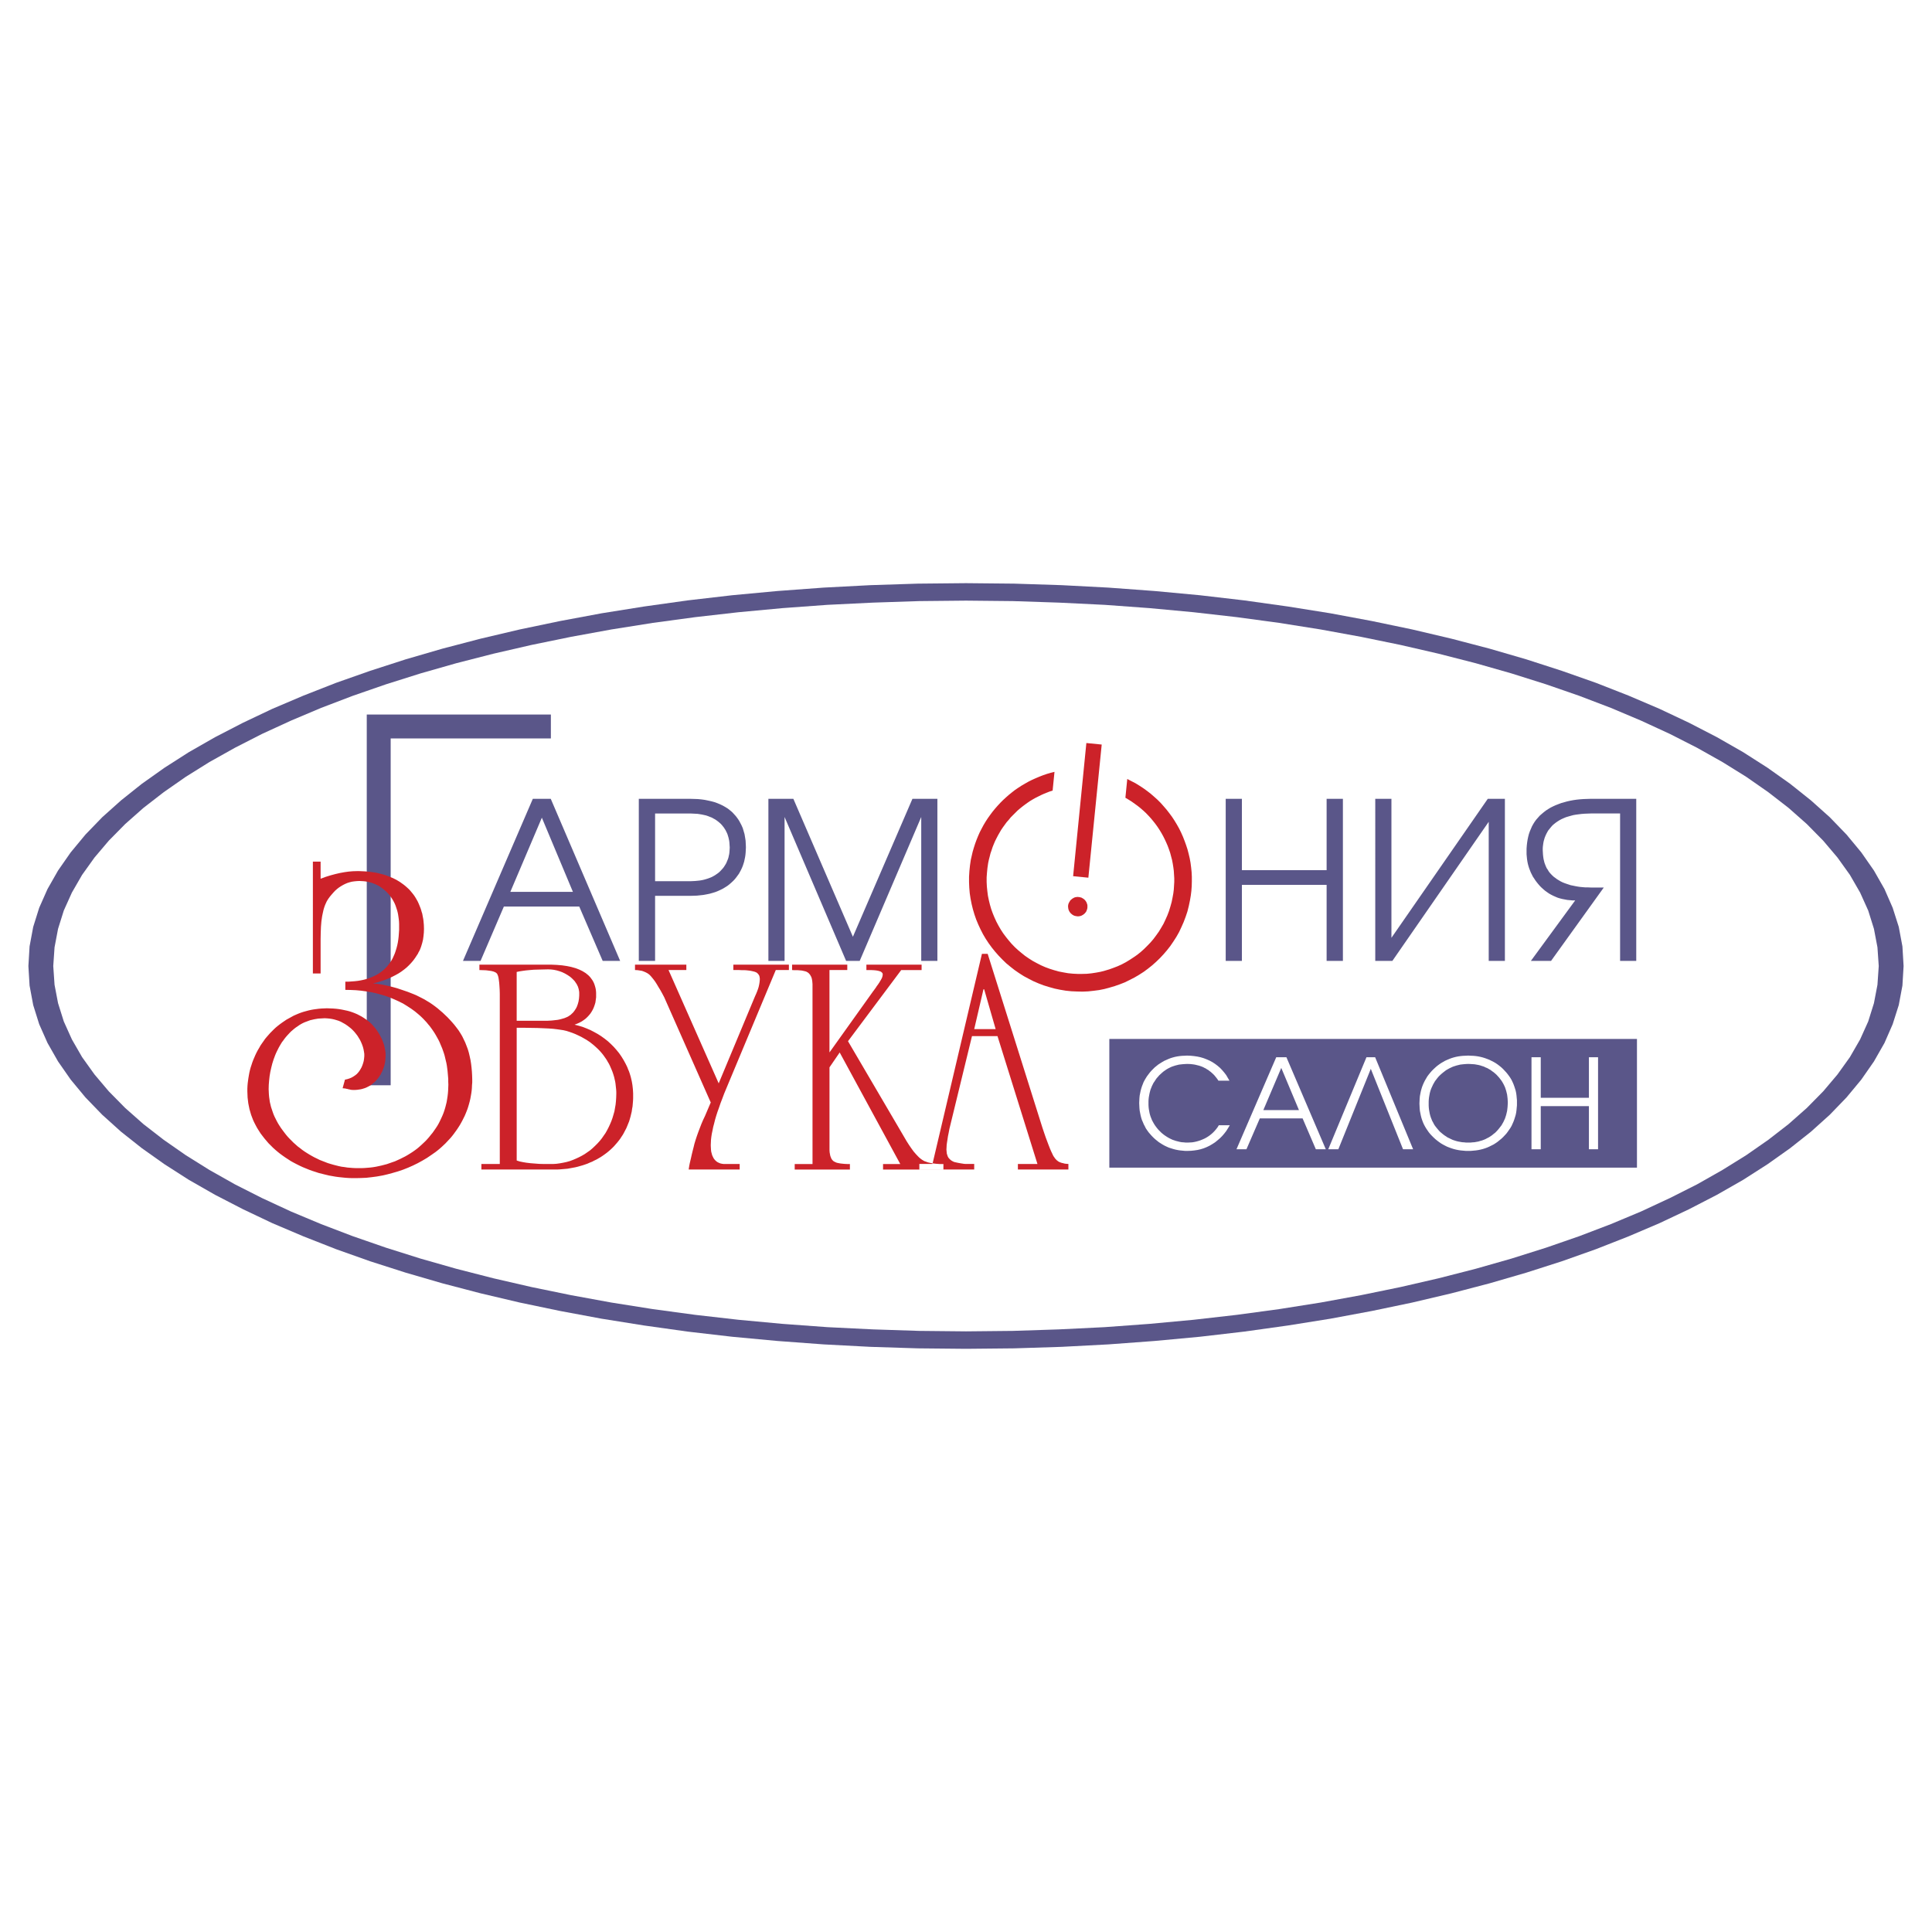 <svg xmlns="http://www.w3.org/2000/svg" width="2500" height="2500" viewBox="0 0 192.756 192.756"><g fill-rule="evenodd" clip-rule="evenodd"><path fill="#fff" d="M0 0h192.756v192.756H0V0z"/><path fill="#5a5689" d="M96.378 134.572l-4.806-.047-4.736-.15-4.676-.246-4.596-.34-4.513-.42-4.444-.515-4.337-.608-4.245-.678-4.139-.771-4.034-.842-3.918-.924-3.8-.994-3.66-1.064-3.543-1.135-3.39-1.203-3.251-1.276-3.111-1.32-2.934-1.393-2.784-1.437-2.619-1.496-2.431-1.557-2.258-1.601-2.069-1.637-1.882-1.695-1.673-1.731-1.473-1.777-1.263-1.813-1.052-1.847-.83-1.871-.597-1.907-.362-1.941-.118-1.952.118-1.965.362-1.941.597-1.905.83-1.872 1.052-1.847 1.263-1.812 1.473-1.778 1.673-1.73 1.882-1.684 2.069-1.649 2.258-1.602 2.431-1.555 2.619-1.497 2.784-1.438 2.934-1.391 3.111-1.322 3.251-1.274 3.39-1.193 3.543-1.145 3.66-1.065 3.8-.994 3.918-.923 4.034-.842 4.139-.772 4.245-.678 4.337-.608 4.444-.515 4.513-.421 4.596-.339 4.676-.245 4.736-.152 4.806-.047 4.806.047 4.736.152 4.678.245 4.593.339 4.514.421 4.432.515 4.349.608 4.244.678 4.141.772 4.033.842 3.918.923 3.799.994 3.66 1.065 3.543 1.145 3.391 1.193 3.252 1.274 3.097 1.322 2.948 1.391 2.783 1.438 2.619 1.497 2.432 1.555 2.258 1.602 2.068 1.649 1.883 1.684 1.672 1.73 1.474 1.778 1.262 1.812 1.053 1.847.818 1.872.607 1.905.364 1.941.117 1.965-.117 1.952-.364 1.941-.607 1.907-.818 1.871-1.053 1.847-1.262 1.813-1.474 1.777-1.672 1.731-1.883 1.695-2.068 1.637-2.258 1.601-2.432 1.557-2.619 1.496-2.783 1.437-2.948 1.393-3.097 1.32-3.252 1.276-3.391 1.203-3.543 1.135-3.66 1.064-3.799.994-3.918.924-4.033.842-4.141.771-4.244.678-4.349.608-4.432.515-4.514.42-4.593.34-4.678.246-4.736.15-4.806.047z"/><path fill="#fff" d="M96.378 132.83l-4.677-.047-4.607-.15-4.549-.223-4.478-.328-4.397-.408-4.314-.492-4.233-.573-4.127-.654-4.035-.738-3.928-.807-3.812-.877-3.695-.947-3.567-1.016-3.449-1.088-3.309-1.146-3.158-1.205-3.016-1.262-2.877-1.334-2.701-1.367-2.549-1.438-2.361-1.474-2.199-1.531-2.023-1.567-1.824-1.613-1.637-1.66-1.427-1.686-1.239-1.73-1.017-1.766-.807-1.789-.573-1.824-.351-1.836-.129-1.87.129-1.871.351-1.847.573-1.825.807-1.789 1.017-1.765 1.239-1.731 1.427-1.684 1.637-1.66 1.824-1.613 2.023-1.567 2.199-1.532 2.361-1.474 2.549-1.426 2.701-1.38 2.877-1.321 3.016-1.274 3.158-1.205 3.309-1.146 3.449-1.088 3.567-1.017 3.695-.947 3.812-.877 3.928-.806 4.035-.737 4.127-.655 4.233-.573 4.314-.491 4.397-.41 4.478-.327 4.549-.222 4.607-.152 4.677-.047 4.677.047 4.607.152 4.549.222 4.478.327 4.397.41 4.314.491 4.233.573 4.129.655 4.033.737 3.93.806 3.81.877 3.695.947 3.567 1.017 3.449 1.088 3.309 1.146 3.158 1.205 3.016 1.274 2.865 1.321 2.713 1.38 2.537 1.426 2.373 1.474 2.199 1.532 2.023 1.567 1.825 1.613 1.636 1.66 1.426 1.684 1.24 1.731 1.018 1.765.807 1.789.572 1.825.351 1.847.129 1.871-.129 1.87-.351 1.836-.572 1.824-.807 1.789-1.018 1.766-1.24 1.73-1.426 1.686-1.636 1.66-1.825 1.613-2.023 1.567-2.199 1.531-2.373 1.474-2.537 1.438-2.713 1.367-2.865 1.334-3.016 1.262-3.158 1.205-3.309 1.146-3.449 1.088-3.567 1.016-3.695.947-3.81.877-3.93.807-4.033.738-4.129.654-4.233.573-4.314.492-4.397.408-4.478.328-4.549.223-4.607.15-4.677.047z"/><path fill="#cc2229" d="M105.768 98.746l-.561-.117-.539-.152-.537-.165-.516-.197-.513-.222-.481-.247-.478-.257-.457-.291-.444-.305-.431-.339-.411-.339-.386-.374-.373-.386-.352-.398-.338-.42-.316-.433-.293-.444-.268-.456-.246-.48-.223-.479-.21-.503-.174-.503-.153-.515-.129-.526-.106-.538-.081-.537-.046-.538-.024-.562v-.549l.035-.561.058-.562.082-.561.094-.41.094-.409.117-.397.127-.398.141-.385.152-.375.164-.374.188-.362.187-.351.209-.351.211-.327.234-.328.235-.316.256-.315.257-.293.27-.292.279-.28.293-.269.293-.258.303-.245.316-.246.328-.222.327-.211.339-.198.35-.199.352-.175.363-.164.361-.152.364-.14.373-.129.386-.117.387-.093-.187 1.87-.305.094-.293.117-.291.117-.281.128-.282.141-.279.14-.269.152-.27.164-.256.175-.258.187-.246.187-.246.199-.232.199-.223.222-.223.222-.222.222-.198.246-.21.234-.188.257-.187.258-.174.256-.164.282-.153.268-.152.292-.141.281-.129.304-.117.292-.103.316-.106.304-.082.327-.082.316-.07.327-.07.48-.047.468-.035.479v.456l.023.468.047.456.058.456.094.456.106.433.129.444.152.421.174.421.187.409.211.398.223.386.244.374.27.362.281.351.291.339.316.328.328.303.35.292.351.282.375.257.385.245.41.223.409.21.421.186.444.164.445.141.455.129.481.094.466.082.481.047.467.023h.467l.457-.012.466-.047.457-.07.444-.082.445-.117.432-.129.422-.152.42-.163.41-.187.398-.211.385-.234.375-.245.373-.258.351-.281.338-.303.317-.316.316-.327.291-.339.27-.363.269-.374.235-.386.232-.398.199-.421.188-.42.164-.433.14-.456.127-.456.094-.468.07-.386.047-.374.024-.386.023-.374v-.374l-.023-.375-.024-.374-.047-.362-.058-.363-.07-.362-.094-.351-.092-.351-.117-.338-.129-.352-.141-.327-.152-.327-.164-.328-.176-.315-.185-.305-.2-.303-.211-.293-.222-.281-.233-.28-.246-.269-.246-.257-.267-.246-.27-.234-.293-.234-.291-.21-.293-.21-.316-.199-.315-.187.186-1.871.41.211.408.21.399.246.375.245.373.269.363.28.338.293.34.304.316.315.303.34.293.339.281.362.268.363.246.374.234.386.223.397.197.398.187.421.165.421.152.421.141.433.115.444.105.444.082.456.059.456.047.456.023.468v.467l-.012.468-.035.48-.058.467-.082.479-.118.562-.138.55-.176.526-.199.526-.223.502-.232.492-.27.479-.293.456-.303.445-.328.42-.351.41-.373.398-.375.362-.408.362-.411.327-.431.317-.457.293-.455.267-.481.246-.478.235-.504.197-.502.176-.516.152-.525.141-.526.105-.55.071-.538.058-.55.024-.561-.012-.56-.024-.563-.058-.56-.094z"/><path d="M61.873 95.869H60.13l-2.339-5.425h-7.519l-2.327 5.425h-1.754l6.969-16.171h1.789l6.924 16.171zm-4.713-6.887l-3.099-7.401-3.145 7.401h6.244zm17.259-4.432l-.012.246-.012.246-.023.246-.035.233-.047.222-.046.222-.07.222-.07.21-.082.199-.094.198-.105.199-.105.187-.129.176-.128.175-.14.175-.152.164-.187.175-.199.175-.21.164-.222.14-.234.141-.234.117-.259.118-.269.105-.269.082-.292.082-.292.059-.315.058-.315.035-.328.035-.339.012-.362.011h-3.484v6.49h-1.625V79.698h5.11l.397.012.374.012.363.035.339.047.339.07.315.07.304.082.293.105.28.117.269.129.246.14.246.152.222.176.21.175.187.199.188.21.117.152.117.164.105.164.093.176.094.175.082.175.082.188.059.198.058.199.059.199.035.21.035.21.035.223.012.222.012.234.008.232zm-1.614 0l-.012-.175-.011-.175-.012-.175-.023-.164-.035-.164-.035-.152-.047-.152-.046-.152-.059-.14-.07-.14-.07-.141-.082-.128-.082-.129-.094-.117-.093-.117-.105-.117-.141-.128-.14-.117-.14-.105-.152-.105-.175-.093-.164-.094-.187-.07-.175-.07-.199-.07-.21-.047-.211-.046-.21-.035-.233-.035-.234-.012-.234-.012-.257-.012h-3.508v6.758h3.508l.246-.011.246-.012.234-.023.222-.023.21-.035.21-.047.21-.059.188-.059.187-.07.175-.07.175-.093.164-.094.152-.105.152-.105.14-.117.129-.129.105-.117.105-.116.094-.117.082-.128.082-.129.082-.141.059-.14.058-.141.058-.14.047-.152.035-.164.035-.152.023-.164.012-.164.012-.175.009-.177zm20.72 11.319h-1.613V81.51l-6.139 14.359h-1.356l-6.14-14.359v14.359h-1.614V79.698h2.491l5.94 13.763 5.94-13.763h2.49v16.171h.001zM133.982 95.869h-1.625v-7.588h-8.453v7.588h-1.615V79.698h1.615v7.121h8.453v-7.121h1.625v16.171zm16.161 0h-1.613V81.99l-9.613 13.879h-1.707V79.698h1.613v13.868l9.613-13.868h1.707v16.171zm13.107 0h-1.613V81.16h-2.912l-.316.012-.314.012-.293.023-.293.035-.268.035-.27.046-.258.07-.244.07-.234.07-.223.094-.211.094-.197.105-.188.117-.188.129-.164.128-.164.141-.115.128-.105.128-.105.129-.105.128-.082.141-.082.152-.07.14-.07.164-.059.152-.047.164-.047.164-.033.175-.025.176-.023.175-.012.187v.187l.012.222.014.223.023.21.031.211.047.198.047.188.07.187.07.175.082.176.105.152.094.164.117.152.129.14.127.129.141.128.164.117.152.117.176.105.176.105.186.093.199.082.199.07.211.07.209.07.234.047.223.046.246.046.244.035.258.024.27.023h.268l.281.012h1.287l-5.262 7.32h-2.012l4.42-6.034h-.27l-.258-.023-.256-.023-.246-.047-.246-.047-.234-.058-.232-.07-.223-.094-.211-.094-.211-.105-.209-.117-.188-.129-.199-.14-.175-.15-.186-.164-.164-.164-.164-.187-.152-.187-.141-.187-.129-.199-.127-.187-.105-.21-.105-.21-.082-.21-.082-.21-.07-.223-.059-.222-.047-.234-.035-.233-.023-.234-.023-.246V84.669l.023-.315.035-.304.047-.292.059-.28.07-.27.094-.269.105-.245.105-.246.129-.234.139-.222.152-.21.176-.199.176-.199.199-.175.209-.176.211-.164.234-.152.234-.141.256-.128.258-.117.27-.105.279-.105.293-.082.293-.082.314-.07.316-.059.328-.047.338-.035.352-.025.361-.012.363-.012h4.525v16.172h.001z" fill="#5a5689"/><path fill="#cc2229" d="M107.357 91.402l-.105-.023-.082-.023-.092-.047-.082-.047-.07-.058-.071-.059-.07-.07-.047-.07-.058-.082-.035-.082-.036-.082-.023-.093-.012-.093-.012-.094v-.105l.012-.094.024-.093.035-.094.047-.082.047-.082.046-.082.071-.07.07-.058.07-.059.082-.046.08-.047.083-.035.093-.024.094-.011.094-.012.094.012.105.011.094.024.093.023.081.047.082.047.082.059.07.057.059.07.058.071.047.082.047.082.023.093.035.082.012.093v.2l-.012.093-.023.093-.035.094-.035.094-.047.082-.059.069-.058.071-.071.058-.07.058-.082.047-.08.047-.094.035-.082.023-.094.013-.105.011-.094-.011-.094-.013zM108.387 74.132l1.531.152-1.332 13.283-1.52-.151 1.321-13.284z"/><path fill="#5a5689" d="M36.592 71.291h18.369v2.385H38.978v34.599h-2.386V71.291z"/><path d="M34.453 98.758v-.818h.327l.327-.023.304-.023.304-.035.28-.047.281-.059.269-.07.257-.082.246-.094.233-.105.223-.105.222-.127.199-.129.198-.152.188-.152.164-.164.164-.175.152-.198.14-.188.141-.21.117-.222.105-.234.105-.246.082-.246.082-.269.07-.269.059-.28.047-.304.035-.304.023-.315.023-.328V92.189l-.011-.257-.024-.234-.035-.248-.036-.234-.046-.222-.059-.211-.07-.21-.07-.211-.081-.199-.094-.187-.105-.187-.105-.175-.117-.164-.128-.164-.141-.164-.14-.141-.152-.14-.152-.128-.152-.117-.164-.117-.164-.105-.175-.082-.164-.082-.187-.07-.187-.07-.188-.047-.187-.046-.211-.036-.199-.023-.21-.011-.21-.012-.246.012-.245.023-.246.035-.234.058-.222.07-.222.094-.21.105-.199.117-.199.128-.198.152-.188.164-.175.187-.175.199-.176.21-.164.222-.152.246-.07.152-.07.152-.07.175-.059.176-.058.198-.047.211-.046.21-.047.234-.035.246-.035.246-.023.269-.023.28-.023.597-.012.643v3.415h-.771V85.965h.771v1.707l.503-.187.491-.152.479-.129.456-.105.444-.081.421-.059.409-.035.398-.012h.269l.281.012.269.012.257.023.257.024.246.035.246.035.234.046.234.059.234.058.222.059.21.07.21.082.199.082.199.082.199.093.187.094.175.105.176.105.164.117.164.117.152.117.152.129.141.128.14.129.128.14.117.14.117.141.117.152.105.152.094.152.093.163.093.164.082.176.07.163.07.176.07.175.058.175.047.175.059.175.035.188.035.187.036.187.023.187.035.386.012.386-.012.374-.035.351-.047.351-.082.339-.047.152-.047.164-.058.164-.059.152-.07.152-.082.141-.07.151-.094.141-.175.269-.199.27-.21.246-.222.233-.234.222-.246.199-.269.199-.269.176-.293.164-.292.15-.316.152-.315.129-.316.117-.339.105-.339.105-.351.082.444.047.467.07.48.104.491.117.515.141.526.176.549.188.562.221.28.117.281.141.281.141.269.141.269.164.27.162.257.176.257.188.258.199.245.211.246.209.234.223.246.234.233.246.223.244.233.27.21.27.21.279.188.293.175.293.152.314.152.316.128.328.128.338.105.352.082.35.082.375.059.373.046.387.035.387.023.408.012.41v.279l-.023.27-.012.281-.023.27-.035.256-.046.27-.047.258-.058.256-.07.258-.07.246-.082.258-.093.244-.094.234-.105.246-.117.232-.117.234-.128.234-.128.223-.141.221-.14.211-.152.211-.152.211-.152.197-.164.199-.175.188-.176.188-.175.186-.187.176-.187.176-.199.176-.199.164-.21.164-.433.303-.433.293-.456.27-.468.256-.479.234-.479.211-.502.199-.515.174-.526.152-.526.141-.515.117-.526.094-.526.07-.526.059-.526.023-.526.012h-.351l-.339-.012-.351-.023-.339-.035-.339-.035-.339-.047-.327-.059-.339-.059-.328-.082-.327-.082-.327-.082-.316-.105-.328-.105-.315-.115-.315-.129-.316-.129-.304-.141-.304-.152-.292-.152-.292-.162-.269-.176-.27-.176-.269-.188-.257-.188-.246-.197-.234-.199-.234-.211-.222-.223-.222-.221-.199-.234-.199-.234-.199-.258-.187-.244-.164-.258-.164-.258-.14-.256-.14-.27-.129-.27-.105-.27-.105-.279-.082-.281-.082-.281-.059-.291-.059-.293-.035-.293-.035-.291-.012-.305-.012-.303v-.27l.012-.27.023-.27.035-.268.036-.258.046-.27.046-.256.059-.258.07-.258.082-.246.082-.256.093-.246.105-.246.105-.246.117-.244.129-.246.14-.234.129-.232.152-.223.151-.211.152-.223.164-.197.175-.199.176-.199.187-.188.188-.188.187-.174.199-.164.21-.164.21-.152.222-.152.222-.15.234-.129.234-.129.233-.129.234-.105.246-.105.246-.094.245-.082.246-.068.257-.07.257-.059.257-.047.257-.035.269-.035.269-.023.269-.012.281-.012.304.012.316.012.292.023.292.035.281.047.281.059.269.057.258.07.245.082.246.094.246.105.222.117.222.117.222.141.21.141.199.15.187.152.176.164.164.188.164.188.152.197.14.211.14.223.128.234.117.232.094.234.093.246.07.234.047.232.046.234.024.223.011.232-.011.188-.012.176-.012.164-.023.176-.035.164-.035.162-.047.152-.059.152-.058.152-.059.152-.082.141-.07.15-.093.129-.093.141-.094.129-.117.129-.105.129-.117.104-.128.105-.117.105-.129.094-.141.082-.14.07-.14.07-.141.059-.151.047-.152.047-.164.035-.164.023-.164.023-.175.012H35.166l-.059-.012h-.07l-.07-.012-.07-.023-.082-.012-.094-.023-.082-.023-.082-.012-.082-.023-.07-.012h-.059l-.059-.012h-.057l-.047-.012.234-.854.222-.047.223-.07.199-.082.187-.105.175-.117.164-.129.14-.15.128-.164.117-.188.105-.188.082-.199.07-.209.058-.211.035-.234.023-.234v-.244l-.035-.234-.046-.246-.059-.221-.082-.234-.094-.223-.105-.223-.128-.211-.129-.209-.152-.199-.152-.188-.176-.188-.175-.164-.187-.15-.188-.141-.21-.141-.21-.117-.21-.117-.223-.094-.222-.07-.234-.068-.222-.047-.234-.035-.246-.023-.234-.012-.222.012-.21.012-.21.012-.21.035-.199.035-.199.047-.199.045-.187.07-.187.07-.187.07-.176.082-.175.094-.175.105-.163.117-.176.117-.152.117-.164.139-.152.129-.141.141-.14.152-.141.152-.129.15-.128.164-.117.164-.129.164-.105.176-.105.176-.105.186-.094.188-.094.188-.093.199-.082.199-.152.408-.129.41-.105.42-.094.422-.07.42-.047.422-.035.432-.012.434.012.256.012.258.023.258.035.244.035.258.059.246.058.246.082.244.082.246.082.234.105.246.117.232.117.234.129.234.14.223.152.232.164.223.166.222.164.211.176.209.187.199.199.199.187.188.211.186.21.188.222.164.222.176.234.164.234.15.246.152.245.141.258.141.269.129.258.129.269.105.269.104.269.105.269.082.281.082.269.07.28.07.281.059.281.035.292.047.281.023.292.023.292.012h.584l.28-.012.281-.023.281-.023.281-.035.281-.047.281-.059.269-.059.269-.07.269-.07.269-.094.269-.094.269-.092.257-.117.257-.117.257-.129.257-.129.246-.141.246-.152.234-.15.234-.164.222-.164.21-.176.21-.188.199-.186.198-.188.188-.199.187-.211.176-.223.175-.209.164-.234.163-.234.152-.232.14-.246.129-.258.117-.246.117-.256.105-.258.094-.27.082-.27.07-.268.07-.281.047-.279.046-.293.035-.293.023-.291.012-.293.012-.305-.012-.293v-.279l-.023-.27-.023-.27-.024-.268-.035-.27-.035-.258-.047-.256-.059-.246-.059-.246-.058-.246-.07-.232-.082-.234-.082-.234-.094-.223-.093-.221-.094-.223-.105-.211-.117-.211-.117-.209-.117-.199-.128-.199-.129-.188-.13-.182-.14-.188-.152-.176-.14-.176-.164-.176-.152-.162-.164-.164-.175-.164-.176-.152-.351-.291-.374-.27-.397-.258-.398-.246-.421-.209-.433-.199-.444-.188-.456-.164-.479-.141-.479-.129-.479-.104-.503-.082-.503-.07-.514-.047-.526-.023-.527-.01zm13.575 17.375h1.836v-16.99l-.012-.408-.023-.363-.023-.314-.035-.27-.035-.234-.047-.188-.058-.139-.047-.094-.046-.035-.047-.047-.059-.035-.07-.035-.152-.059-.199-.047-.246-.035-.269-.035-.315-.012-.351-.012v-.537h7.167l.292.012.269.012.269.023.257.022.245.036.234.034.233.047.21.046.21.059.211.059.187.07.176.07.175.082.164.082.152.094.152.094.128.105.129.104.117.117.105.117.093.129.094.129.082.141.07.141.059.15.047.152.047.164.035.164.023.176.012.176v.456l-.035.258-.035.256-.07.234-.082.234-.093.211-.117.209-.128.199-.152.188-.164.176-.175.164-.187.139-.21.141-.222.117-.234.105-.246.094.409.105.397.117.386.15.386.164.362.188.362.199.351.223.339.244.328.258.304.281.292.291.269.305.257.316.234.338.21.34.199.363.093.186.094.199.07.188.082.188.07.199.058.186.058.199.047.199.047.199.035.197.035.211.023.199.023.211.012.197.012.211v.492l-.012.268-.023.27-.023.27-.047.256-.035.258-.059.246-.058.246-.07.244-.07.234-.094.234-.094.232-.093.223-.117.223-.115.221-.117.211-.14.209-.128.199-.152.199-.152.188-.152.174-.164.188-.164.164-.175.164-.188.164-.187.152-.188.139-.198.141-.211.141-.199.117-.222.129-.222.105-.223.117-.233.092-.234.105-.233.082-.246.082-.245.07-.246.07-.245.059-.257.047-.257.047-.257.047-.257.023-.269.023-.269.023-.269.012h-7.531v-.55zm3.519-14.289h3.016l.234-.012.222-.012.223-.023.198-.023.199-.023.175-.035.175-.045.164-.047.164-.047.141-.059.141-.059.128-.07.117-.082.105-.07.093-.094.094-.082.082-.094.082-.104.07-.105.07-.105.058-.105.059-.117.046-.129.047-.129.035-.129.035-.127.023-.141.023-.152.012-.141.012-.164v-.279l-.01-.13-.023-.117-.023-.117-.035-.117-.035-.117-.059-.117-.046-.105-.07-.104-.07-.105-.07-.105-.094-.105-.093-.094-.094-.094-.105-.094-.117-.094-.245-.162-.246-.141-.269-.129-.257-.094-.281-.082-.281-.059-.292-.035-.292-.012-.515.012-.479.012-.432.012-.41.035-.374.035-.339.047-.304.047-.281.059v4.874h-.002zm0 13.939l.292.094.328.068.351.059.397.047.433.035.456.035.491.012h.889l.339-.023.339-.047.327-.059.328-.07.327-.092.316-.117.304-.129.304-.141.292-.152.281-.164.269-.186.269-.188.246-.211.246-.234.234-.232.222-.246.21-.258.187-.27.187-.268.164-.293.151-.293.141-.303.129-.305.117-.328.093-.314.094-.328.059-.338.059-.34.035-.34.023-.35.012-.352v-.223l-.012-.209-.023-.211-.023-.211-.023-.211-.035-.209-.047-.199-.047-.211-.059-.199-.059-.188-.07-.197-.082-.199-.082-.188-.082-.188-.093-.188-.105-.174-.105-.188-.117-.176-.117-.164-.116-.164-.129-.162-.141-.164-.14-.152-.14-.141-.152-.141-.152-.139-.164-.141-.164-.129-.163-.129-.176-.117-.176-.117-.187-.105-.304-.174-.292-.141-.304-.141-.292-.117-.304-.105-.292-.094-.304-.07-.305-.047-.327-.047-.397-.047-.444-.033-.515-.023-.584-.025-.631-.01-.702-.012h-.76v13.241h-.003zm19.364-5.789l-4.643-10.5-.199-.375-.187-.338-.187-.305-.164-.279-.164-.258-.164-.223-.152-.188-.14-.164-.141-.139-.164-.117-.175-.094-.188-.082-.198-.07-.21-.035-.234-.035-.246-.012v-.537h5.122v.537H66.7l5.004 11.307 3.625-8.688.117-.258.094-.232.082-.223.07-.223.047-.211.035-.197.023-.199.012-.176-.012-.129-.023-.129-.035-.105-.059-.092-.07-.082-.082-.082-.105-.059-.117-.047-.129-.035-.152-.035-.175-.035-.187-.023-.199-.023-.222-.012h-.246l-.257-.012h-.573v-.537h5.543v.537H77.4l-4.748 11.365-.21.504-.199.479-.175.469-.176.455-.152.445-.152.42-.128.398-.117.396-.093.375-.093.35-.07.352-.07.328-.047.303-.035.305-.012.281-.011.256.011.234.012.211.023.199.047.174.047.176.07.152.07.141.081.117.105.117.105.094.117.08.128.059.14.059.164.035.163.023h1.603v.551h-5.087l.024-.176.035-.211.047-.234.059-.256.07-.293.07-.316.082-.338.093-.363.094-.387.117-.385.128-.387.141-.396.152-.398.152-.396.175-.41.188-.396.573-1.347zm13.622-13.75v.537h-1.777v8.221l4.35-6.092.023-.035.036-.035.035-.059.047-.059.046-.07.059-.07.059-.094.059-.094.07-.094.07-.094.059-.092.058-.082.047-.082.046-.082.047-.07.047-.082.035-.07.035-.059.023-.07.023-.059.012-.059.012-.057.012-.061v-.101l-.012-.059-.023-.047-.035-.035-.046-.047-.047-.035-.059-.035-.07-.023-.164-.047-.199-.035-.245-.023-.27-.012h-.456v-.537h5.508v.537h-2.035l-5.308 7.098 5.601 9.553.246.422.246.385.234.34.222.305.222.256.21.223.105.105.094.082.105.082.093.07.082.047.093.059.094.047.105.033.222.082.258.059.28.047.304.035.339.023h.363v.551h-6.022v-.551h1.719l-6.045-11.131-1.017 1.484v8.256l.012.211.035.197.035.176.058.152.059.141.082.105.082.094.105.068.117.059.141.059.164.035.187.035.199.023.234.023.246.012h.28v.551h-5.507v-.551h1.777V98.186l-.012-.152-.012-.141-.023-.141-.023-.117-.035-.117-.047-.105-.047-.08-.046-.082-.059-.07-.059-.07-.07-.059-.07-.047-.082-.047-.082-.035-.097-.025-.093-.023-.105-.023-.117-.023-.129-.012-.14-.012-.152-.012h-.351l-.187-.012v-.537h5.507zm12.441 7.133l-2.163 8.887-.093.385-.07.375-.07.338-.047.316-.047.293-.035.256-.012.246-.012.211.012.141.012.129.012.127.035.117.035.105.035.094.046.082.059.082.07.07.07.07.07.059.07.047.082.047.093.047.082.033.094.023.105.023.105.023.116.023.129.023.129.023.152.023.14.023.164.012h.854v.551h-5.473v-.551h1.31l4.935-20.965h.572l5.449 17.305.176.527.164.479.162.434.141.373.129.328.117.27.105.221.082.176.07.117.07.094.059.094.08.082.07.082.082.059.07.059.082.047.094.045.094.035.105.035.117.023.115.035.129.023.141.012.152.012v.551h-5.039v-.551h1.951l-3.986-12.756h-2.547v.001zm1.215-4.678h-.068l-.924 3.975h2.139l-1.147-3.975z" fill="#cc2229"/><path fill="#5a5689" d="M110.678 103.656h52.642v12.84h-52.642v-12.84z"/><path d="M122.699 112.264l-.176.291-.176.281-.199.258-.209.244-.223.223-.246.211-.246.199-.268.174-.281.164-.293.141-.291.117-.305.094-.305.07-.314.047-.328.035-.338.012h-.258l-.246-.023-.246-.023-.232-.035-.234-.047-.223-.059-.223-.07-.221-.07-.211-.094-.199-.094-.211-.117-.186-.117-.199-.127-.176-.141-.188-.152-.176-.164-.162-.164-.164-.186-.152-.176-.141-.199-.129-.188-.105-.211-.105-.197-.092-.223-.094-.211-.07-.223-.059-.232-.047-.234-.047-.246-.023-.246-.012-.244-.012-.27.012-.246.012-.244.023-.246.047-.234.047-.234.059-.221.07-.223.082-.211.082-.211.104-.197.117-.199.117-.188.141-.188.141-.186.152-.176.174-.176.164-.164.188-.152.176-.141.199-.127.186-.117.199-.117.211-.094.211-.094.209-.082.223-.07.223-.059.234-.047.232-.035.234-.023.246-.01.258-.014.35.014.34.033.326.047.328.07.316.094.303.117.293.129.281.152.268.176.246.186.246.211.211.223.209.246.188.244.164.281.164.281h-1.1l-.094-.141-.105-.141-.105-.129-.105-.129-.115-.117-.129-.117-.117-.104-.129-.094-.117-.094-.129-.07-.117-.082-.127-.059-.129-.07-.141-.059-.129-.047-.141-.047-.141-.035-.139-.035-.152-.035-.141-.023-.305-.035-.314-.01-.211.01-.211.014-.199.021-.197.023-.188.047-.188.047-.176.059-.176.059-.174.082-.164.082-.164.094-.152.105-.152.105-.152.129-.139.127-.141.129-.129.152-.129.141-.105.152-.105.164-.105.15-.082.164-.08.164-.07.176-.07.176-.047.174-.047.188-.035.188-.035.188-.023.188-.012.197V110.252l.012.211.023.197.035.188.035.199.047.176.059.188.07.174.07.176.094.176.092.164.094.152.117.162.117.152.129.152.141.141.139.141.152.129.152.117.152.104.164.105.164.094.164.082.174.082.176.059.176.059.188.047.186.047.199.035.199.012.199.023h.199l.221-.012.223-.012.211-.035.211-.047.209-.059.211-.07.199-.082.211-.094.209-.117.199-.129.199-.15.176-.152.174-.176.164-.188.152-.199.129-.209h1.098v-.001zm9.576 2.396h-.994l-1.32-3.076h-4.27l-1.332 3.076h-.994l3.965-9.18h1.016l3.929 9.18zm-2.677-3.906l-1.766-4.209-1.789 4.209h3.555zm11.388 3.906h-1.006l-3.215-8.021-3.238 8.021h-1.006l3.811-9.18h.865l3.789 9.18zm10.36-4.642v.258l-.023.244-.023.246-.033.246-.049.234-.068.223-.07.221-.082.223-.094.211-.094.209-.117.199-.129.188-.139.199-.141.188-.164.176-.164.174-.176.164-.188.152-.186.152-.188.129-.199.127-.211.105-.209.105-.211.094-.223.082-.223.07-.232.059-.234.047-.234.035-.246.023-.256.023h-.516l-.244-.023-.246-.023-.234-.035-.234-.047-.234-.059-.221-.07-.223-.082-.211-.082-.209-.105-.199-.105-.199-.117-.199-.139-.188-.141-.186-.152-.176-.164-.164-.164-.164-.174-.152-.188-.129-.188-.127-.188-.117-.199-.105-.197-.094-.211-.082-.223-.07-.211-.059-.232-.047-.234-.047-.234-.023-.234-.012-.256-.012-.246.012-.258.012-.244.023-.246.047-.246.047-.234.059-.221.07-.223.082-.211.094-.211.105-.209.117-.199.117-.199.139-.188.152-.186.152-.176.176-.176.176-.164.174-.152.188-.141.199-.139.199-.117.199-.117.209-.094.223-.094.211-.082.223-.07.232-.059.234-.047.246-.035.246-.023.244-.01.258-.014.258.014.256.01.246.023.234.035.234.047.232.059.223.07.223.082.211.082.209.105.211.105.199.117.188.127.186.141.188.152.176.164.164.176.164.176.141.174.139.188.129.188.117.199.094.197.094.211.082.223.07.211.068.223.049.232.033.234.023.246.023.244v.247zm-.912 0l-.01-.211-.012-.197-.023-.199-.025-.199-.045-.188-.047-.188-.059-.186-.059-.176-.082-.176-.082-.164-.094-.164-.094-.15-.117-.152-.117-.152-.127-.141-.129-.141-.141-.129-.152-.127-.152-.105-.152-.117-.164-.094-.162-.094-.176-.07-.164-.082-.188-.059-.174-.059-.188-.047-.199-.035-.188-.033-.199-.012-.209-.014-.211-.01-.211.01-.199.014-.197.021-.199.023-.188.047-.188.047-.186.059-.176.059-.176.082-.176.082-.164.094-.164.094-.15.117-.152.117-.152.127-.141.129-.141.141-.129.152-.115.152-.117.152-.094.162-.094.164-.082.176-.082.176-.07.176-.059.186-.047.188-.035.188-.035.199-.023.197-.012.211v.422l.012.209.023.199.035.199.035.188.047.188.059.186.07.176.07.176.094.164.082.164.105.164.117.15.115.141.129.152.129.141.152.129.141.117.152.117.162.104.152.105.176.082.164.082.176.082.174.059.188.059.188.047.199.035.199.035.197.012.199.023h.422l.209-.023.199-.012.188-.035.199-.035.188-.059.174-.047.188-.07.164-.07.176-.094.162-.082.164-.105.152-.105.152-.127.152-.117.141-.141.129-.141.127-.152.117-.152.117-.15.094-.164.094-.164.082-.176.082-.176.059-.176.059-.186.047-.199.045-.188.025-.199.023-.209.012-.199.012-.225zm9.004 4.642h-.912v-4.303h-4.805v4.303h-.924v-9.18h.924v4.047h4.805v-4.047h.912v9.18z" fill="#fff"/></g></svg>